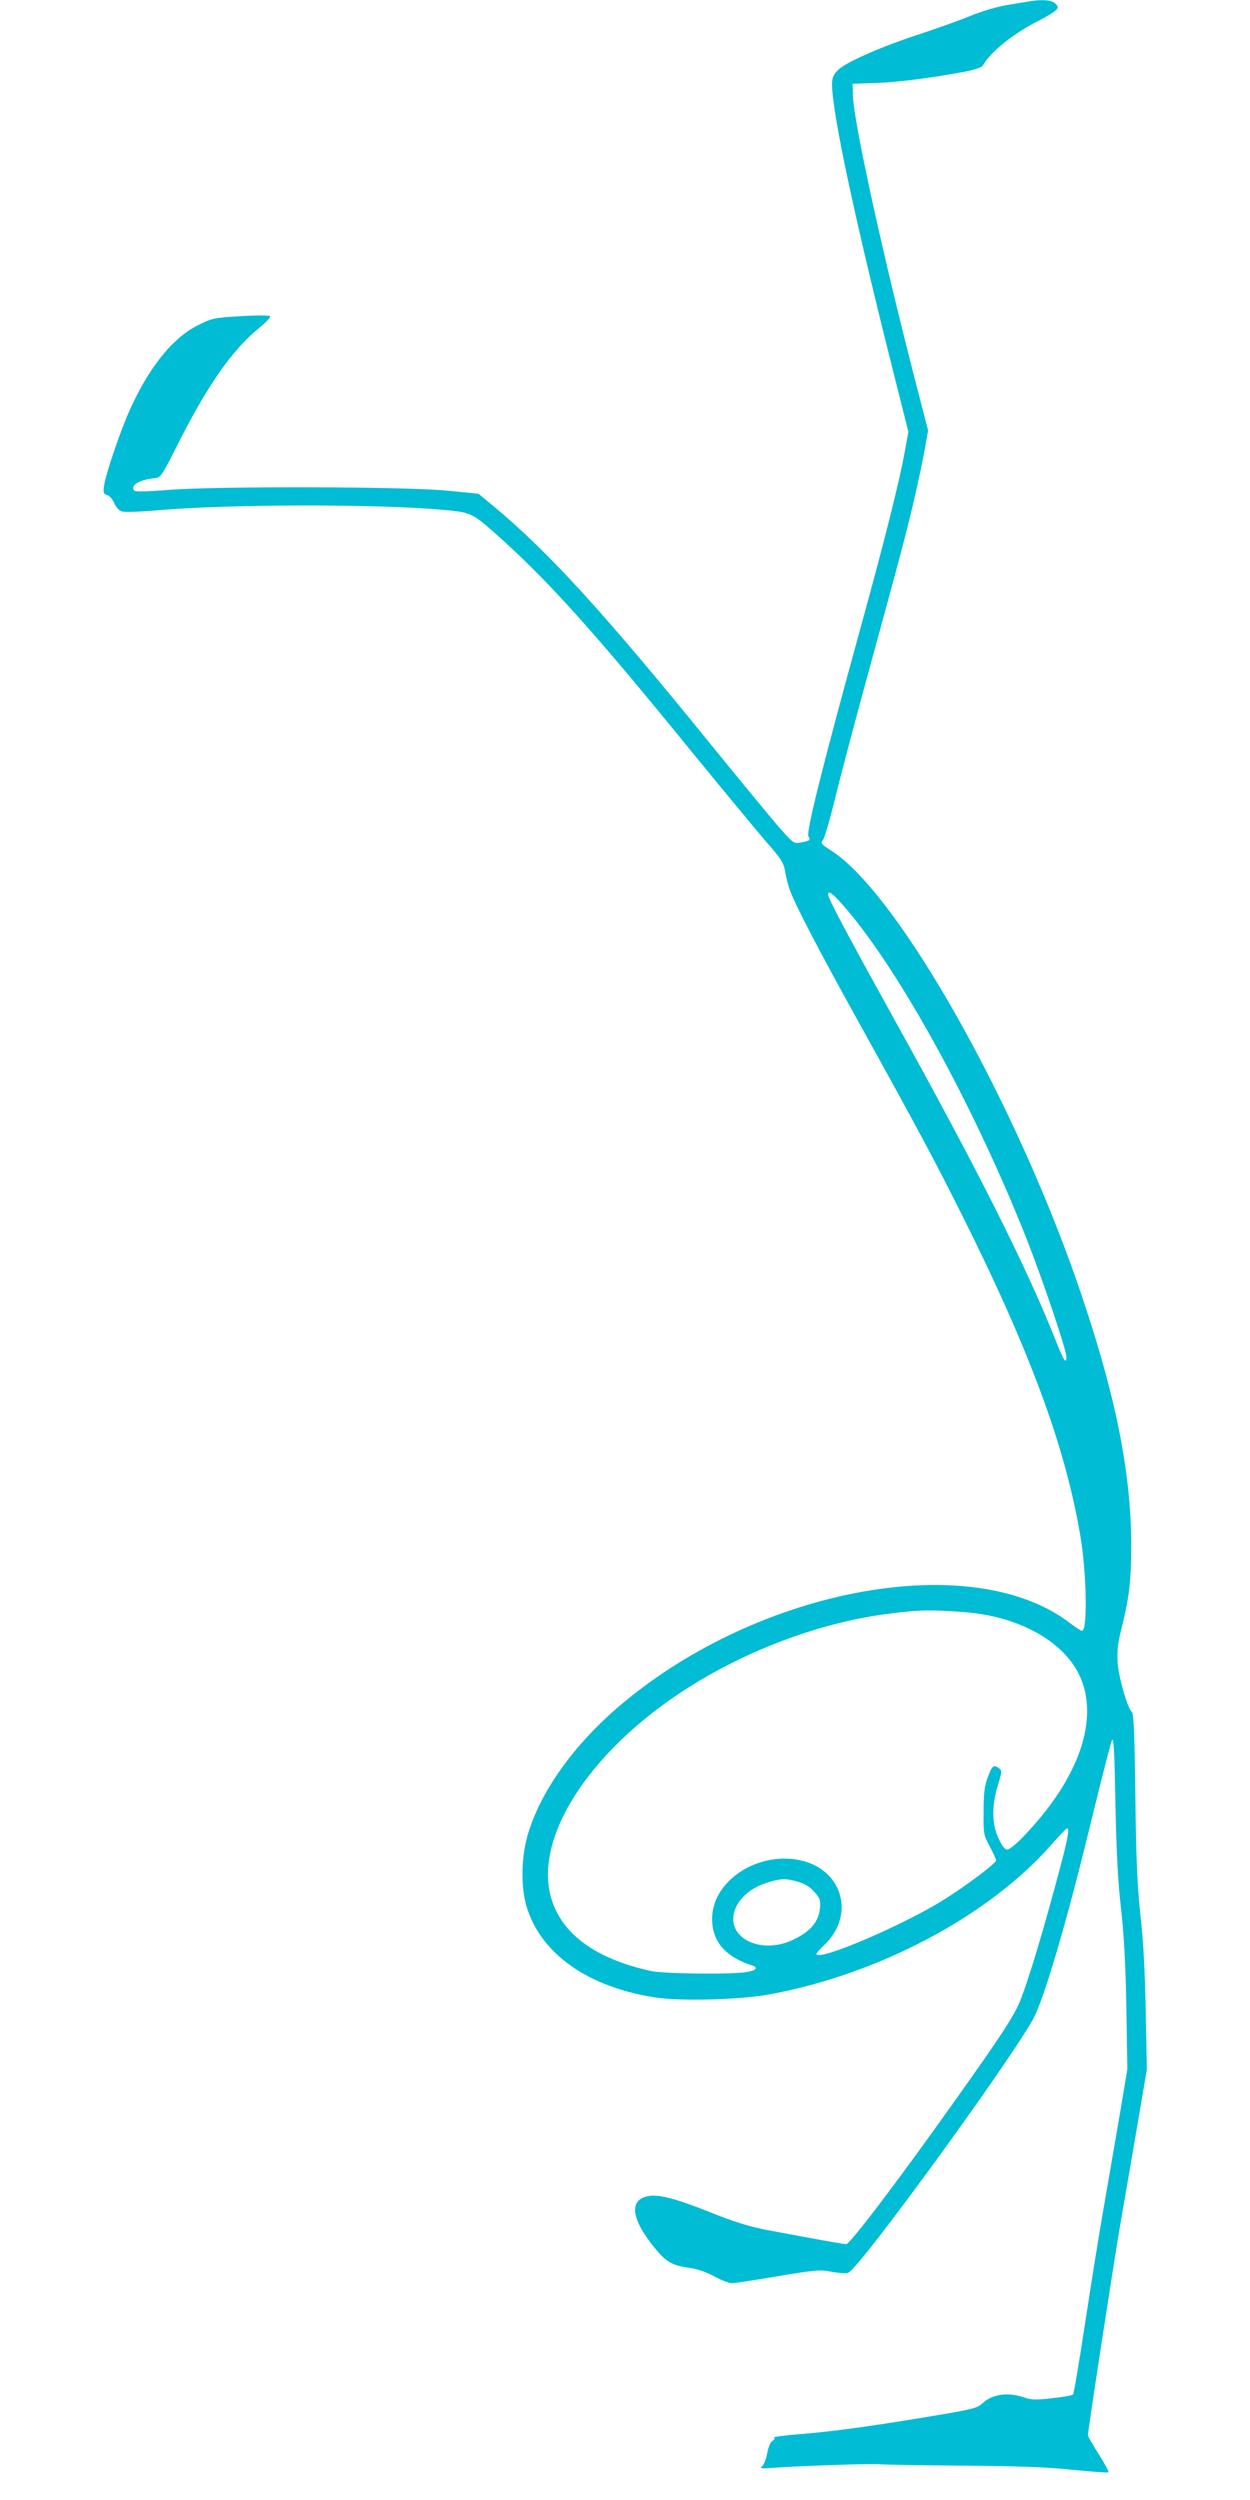 <?xml version="1.0" standalone="no"?>
<!DOCTYPE svg PUBLIC "-//W3C//DTD SVG 20010904//EN"
 "http://www.w3.org/TR/2001/REC-SVG-20010904/DTD/svg10.dtd">
<svg version="1.0" xmlns="http://www.w3.org/2000/svg"
 width="640pt" height="1280pt" viewBox="0 0 640 1280"
 preserveAspectRatio="xMidYMid meet">
<g transform="translate(0,1280) scale(0.1,-0.1)"
fill="#00bcd4" stroke="none">
<path d="M5270 12793 c-14 -2 -65 -11 -114 -19 -51 -8 -130 -32 -189 -56 -56
-23 -174 -65 -262 -94 -194 -63 -380 -145 -417 -185 -21 -22 -28 -39 -28 -69
0 -144 114 -680 311 -1463 l80 -318 -17 -92 c-27 -157 -107 -473 -239 -952
-184 -669 -268 -1006 -256 -1027 12 -20 8 -23 -40 -32 -36 -6 -37 -5 -121 91
-46 54 -203 244 -348 423 -534 658 -813 965 -1092 1199 l-88 73 -162 16 c-218
21 -1173 23 -1422 4 -103 -9 -172 -10 -177 -5 -27 27 25 58 106 65 27 3 35 14
110 163 156 311 283 493 423 607 35 28 59 55 55 59 -5 5 -72 5 -151 0 -136 -8
-146 -10 -216 -45 -133 -65 -257 -221 -356 -445 -49 -112 -119 -320 -127 -377
-5 -37 -3 -43 16 -49 12 -3 28 -22 36 -41 8 -19 24 -38 37 -42 13 -5 85 -3
168 4 362 33 1144 35 1485 3 141 -13 143 -14 295 -151 249 -225 489 -493 969
-1084 157 -192 327 -397 378 -457 84 -96 95 -113 103 -160 5 -28 15 -71 24
-94 27 -75 151 -314 360 -690 309 -558 382 -696 520 -971 346 -691 529 -1185
606 -1637 34 -194 39 -495 10 -495 -5 0 -33 18 -62 40 -495 380 -1582 184
-2294 -414 -246 -206 -423 -456 -485 -681 -31 -112 -32 -263 -2 -360 75 -241
315 -409 658 -462 133 -20 435 -12 586 16 559 103 1121 401 1442 766 39 44 74
82 79 83 15 7 8 -40 -28 -177 -89 -337 -167 -597 -213 -711 -30 -73 -104 -186
-335 -510 -286 -403 -534 -730 -553 -730 -10 0 -92 14 -183 31 -91 17 -185 34
-210 39 -95 17 -180 43 -311 96 -166 66 -250 88 -303 81 -107 -15 -98 -114 24
-264 60 -74 90 -92 178 -104 43 -6 88 -22 129 -44 35 -19 75 -35 89 -35 14 0
121 16 237 36 194 32 217 34 273 23 33 -7 72 -9 86 -6 54 14 884 1158 958
1320 64 141 178 539 299 1042 46 187 88 351 94 365 9 20 13 -49 18 -325 5
-253 13 -403 29 -540 15 -135 23 -281 27 -505 l5 -315 -36 -215 c-20 -118 -57
-330 -81 -470 -25 -140 -69 -416 -99 -613 -30 -198 -58 -363 -62 -367 -5 -5
-53 -13 -107 -19 -82 -9 -106 -9 -143 4 -85 29 -165 17 -215 -31 -23 -22 -52
-30 -225 -59 -314 -53 -534 -84 -700 -97 -84 -7 -148 -15 -142 -19 7 -4 4 -10
-7 -16 -10 -6 -21 -31 -27 -64 -5 -29 -17 -59 -26 -66 -15 -12 -5 -13 63 -8
129 10 528 23 541 18 6 -2 188 -5 405 -7 297 -2 439 -7 576 -21 101 -10 185
-16 188 -13 3 3 -19 45 -50 93 -30 48 -55 91 -55 96 0 23 136 907 165 1075 19
109 58 334 86 499 l51 300 -6 300 c-4 202 -12 362 -27 490 -16 151 -22 277
-26 610 -4 315 -8 422 -18 430 -22 18 -68 178 -73 255 -3 59 1 98 22 180 38
153 47 236 48 410 0 371 -75 756 -252 1282 -326 972 -940 2063 -1283 2282 -53
34 -57 39 -44 54 8 9 36 105 62 212 26 107 97 375 157 595 186 679 208 765
248 935 21 91 46 208 55 261 l17 95 -66 255 c-168 652 -314 1321 -319 1457
l-2 63 115 4 c110 3 292 26 465 59 53 11 82 21 89 33 38 68 156 162 282 226
40 20 79 44 88 53 16 15 16 18 0 35 -17 19 -67 23 -134 12z m-965 -4615 c282
-313 675 -1024 950 -1718 85 -216 205 -571 205 -608 0 -38 -14 -18 -48 68
-157 397 -401 882 -852 1695 -225 407 -320 585 -320 605 0 21 20 8 65 -42z
m642 -3633 c268 -22 494 -146 578 -319 108 -223 1 -534 -289 -833 -33 -35 -69
-63 -79 -63 -12 0 -26 18 -45 58 -34 75 -35 166 -3 271 22 72 22 76 5 88 -27
20 -35 12 -57 -48 -16 -42 -21 -80 -21 -174 -1 -117 0 -121 32 -179 17 -33 32
-65 32 -71 0 -15 -149 -127 -265 -200 -209 -132 -655 -322 -655 -279 0 4 18
24 41 46 168 163 84 406 -150 438 -215 30 -426 -122 -425 -305 0 -116 69 -195
207 -239 31 -10 18 -25 -30 -33 -78 -13 -420 -9 -488 5 -284 62 -457 188 -512
371 -97 323 218 790 747 1109 305 184 662 311 990 351 149 19 212 20 387 6z
m-860 -1380 c35 -10 61 -27 83 -52 29 -33 32 -41 28 -85 -7 -66 -46 -114 -128
-155 -79 -41 -168 -45 -236 -13 -140 68 -87 243 91 300 74 23 98 24 162 5z"/>
</g>
</svg>
